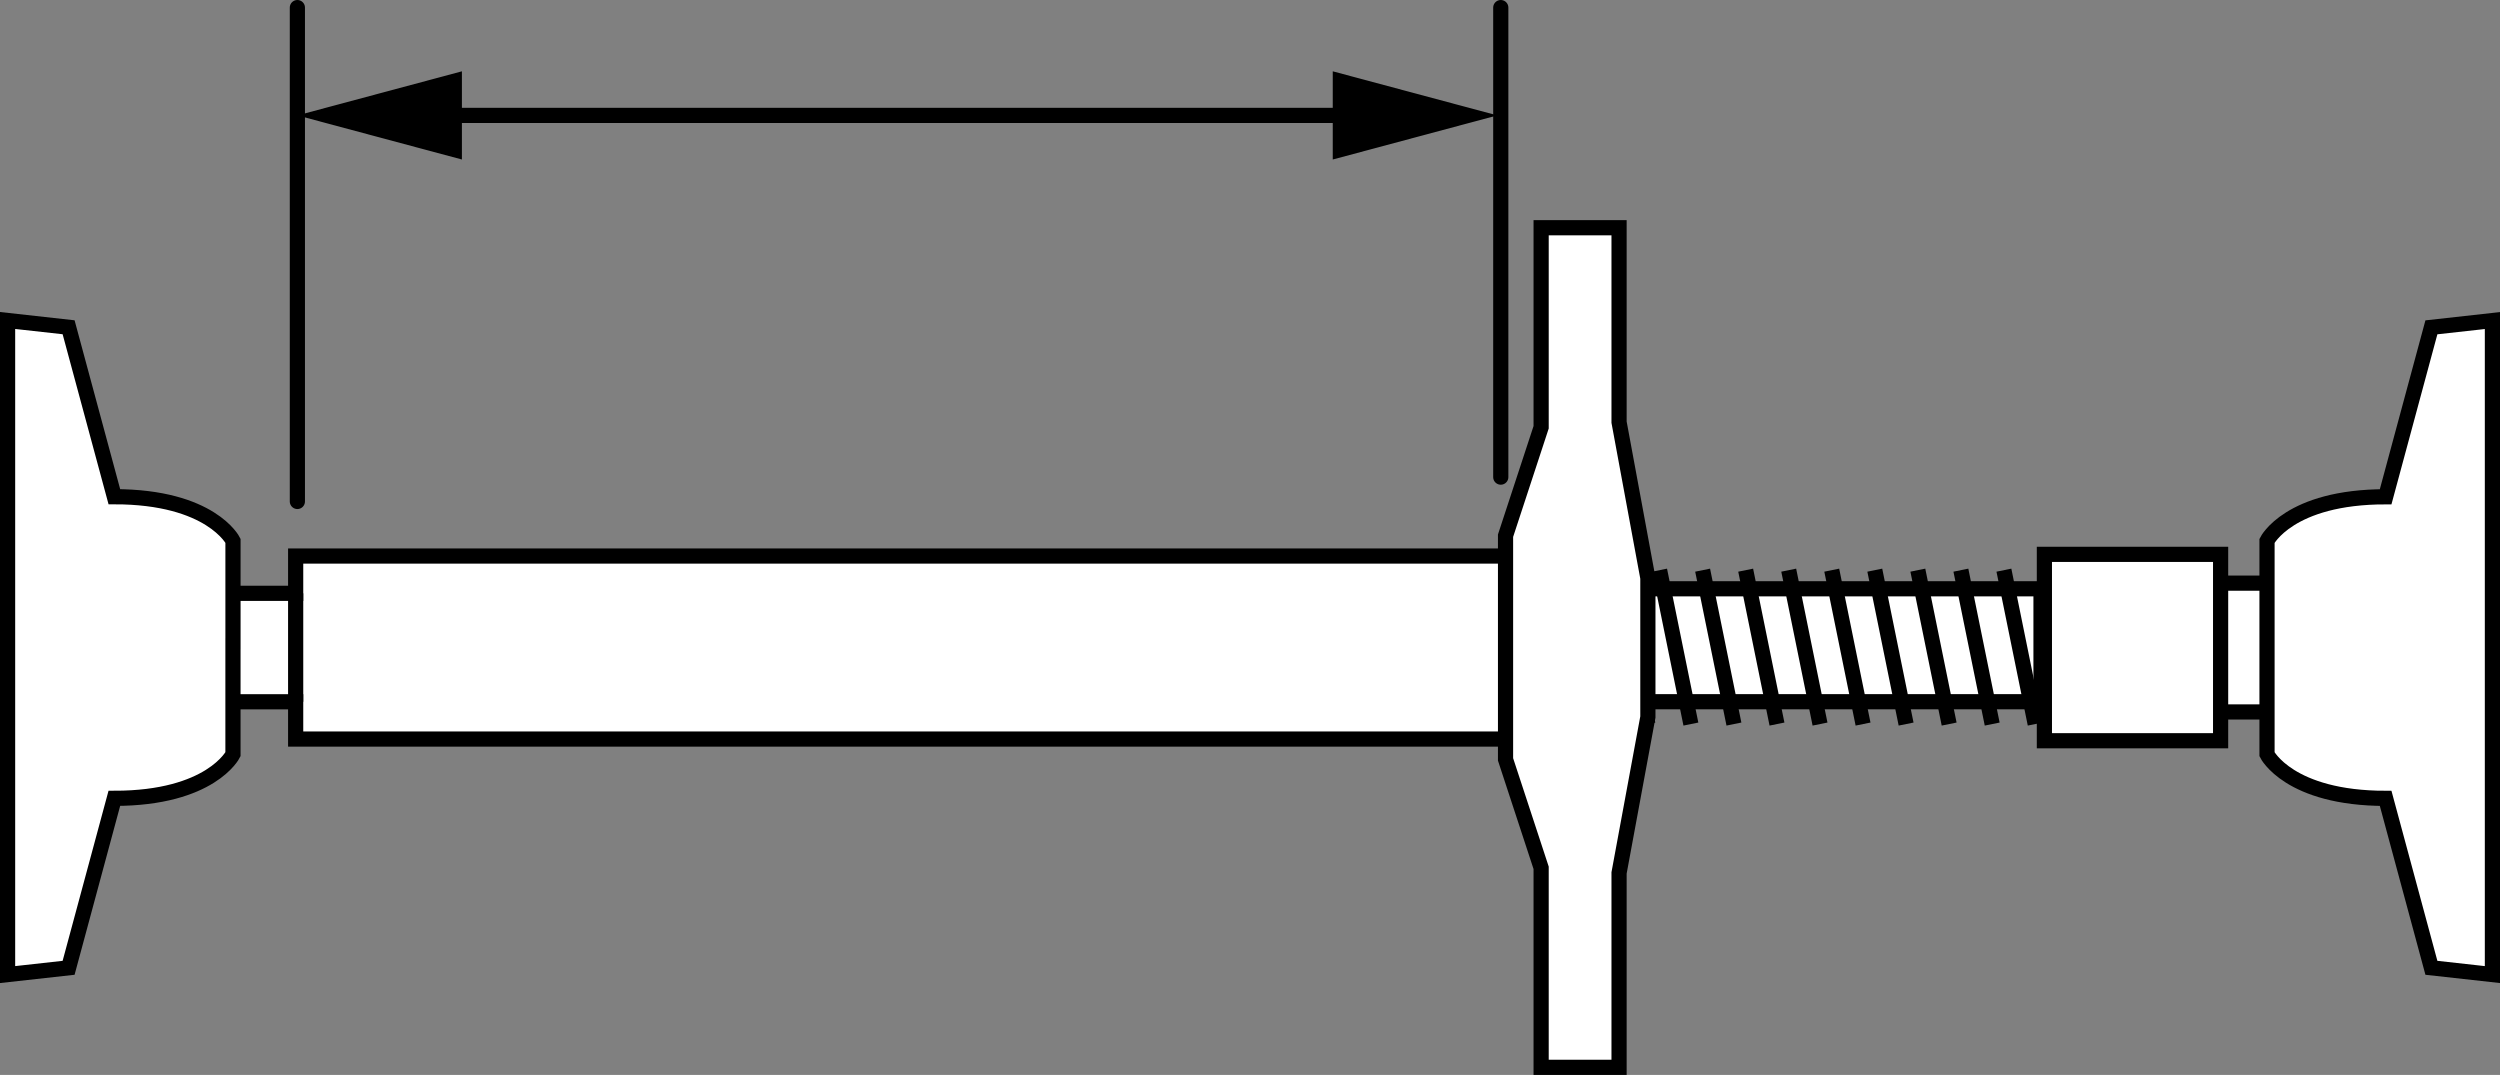 <?xml version="1.0" encoding="iso-8859-1"?>
<!-- Generator: Adobe Illustrator 28.1.0, SVG Export Plug-In . SVG Version: 6.00 Build 0)  -->
<svg version="1.1" id="image" xmlns="http://www.w3.org/2000/svg" xmlns:xlink="http://www.w3.org/1999/xlink" x="0px" y="0px"
	 width="131.78px" height="56.662px" viewBox="0 0 131.78 56.662" enable-background="new 0 0 131.78 56.662"
	 xml:space="preserve">
<rect x="0" y="0" width="131.78" height="56.662" fill="#808080" stroke="none"/>
<rect x="86.777" y="31.036" fill="#FFFFFF" stroke="#000000" stroke-width="0.8" stroke-miterlimit="10" width="20.809" height="5.953"/>
<g>
	
		<line fill="none" stroke="#000000" stroke-width="0.8" stroke-miterlimit="10" x1="107.899" y1="30.054" x2="109.549" y2="38.167"/>
	
		<line fill="none" stroke="#000000" stroke-width="0.8" stroke-miterlimit="10" x1="105.63" y1="30.054" x2="107.28" y2="38.167"/>
	
		<line fill="none" stroke="#000000" stroke-width="0.8" stroke-miterlimit="10" x1="103.362" y1="30.054" x2="105.012" y2="38.167"/>
	
		<line fill="none" stroke="#000000" stroke-width="0.8" stroke-miterlimit="10" x1="101.093" y1="30.054" x2="102.743" y2="38.167"/>
	
		<line fill="none" stroke="#000000" stroke-width="0.8" stroke-miterlimit="10" x1="98.824" y1="30.054" x2="100.474" y2="38.167"/>
	
		<line fill="none" stroke="#000000" stroke-width="0.8" stroke-miterlimit="10" x1="96.555" y1="30.054" x2="98.205" y2="38.167"/>
	
		<line fill="none" stroke="#000000" stroke-width="0.8" stroke-miterlimit="10" x1="94.287" y1="30.054" x2="95.937" y2="38.167"/>
	
		<line fill="none" stroke="#000000" stroke-width="0.8" stroke-miterlimit="10" x1="92.018" y1="30.054" x2="93.668" y2="38.167"/>
	
		<line fill="none" stroke="#000000" stroke-width="0.8" stroke-miterlimit="10" x1="89.749" y1="30.054" x2="91.399" y2="38.167"/>
	
		<line fill="none" stroke="#000000" stroke-width="0.8" stroke-miterlimit="10" x1="87.48" y1="30.054" x2="89.13" y2="38.167"/>
	
		<line fill="none" stroke="#000000" stroke-width="0.8" stroke-miterlimit="10" x1="85.212" y1="30.054" x2="86.862" y2="38.167"/>
</g>
<polyline fill="#FFFFFF" stroke="#000000" stroke-width="0.8" stroke-miterlimit="10" points="10.315,36.992 15.585,36.992 
	15.585,38.957 80.253,38.957 80.253,33.955 80.253,34.312 80.253,29.31 15.585,29.31 15.585,31.275 10.315,31.275 "/>
<polyline fill="#FFFFFF" stroke="#000000" stroke-width="0.8" stroke-miterlimit="10" points="86.863,34.133 86.863,37.795 
	85.344,46.013 85.344,56.262 81.236,56.262 81.236,45.745 79.36,40.029 79.36,33.865 79.36,34.401 79.36,28.238 
	81.236,22.522 81.236,12.005 85.344,12.005 85.344,22.254 86.863,30.471 86.863,34.133 "/>
<polyline fill="#FFFFFF" stroke="#000000" stroke-width="0.8" stroke-miterlimit="10" points="124.467,37.528 116.249,37.528 
	116.249,34.133 116.249,30.739 124.467,30.739 "/>
<polygon fill="#FFFFFF" stroke="#000000" stroke-width="0.8" stroke-miterlimit="10" points="117.053,34.044 117.053,39.046 
	107.764,39.046 107.764,33.865 107.764,34.401 107.764,29.221 117.053,29.221 117.053,34.223 "/>
<path fill="#FFFFFF" stroke="#000000" stroke-width="0.8" stroke-miterlimit="10" d="M131.38,34.133v17.239l-3.216-0.357
	l-2.412-8.932c-5.091,0-6.253-2.322-6.253-2.322s0-3.037,0-5.716v0.179c0-2.68,0-5.716,0-5.716
	s1.161-2.322,6.253-2.322l2.412-8.932l3.216-0.357V34.133z"/>
<path fill="#FFFFFF" stroke="#000000" stroke-width="0.8" stroke-miterlimit="10" d="M12.28,34.044c0,2.68,0,5.716,0,5.716
	s-1.161,2.322-6.253,2.322L3.616,51.015L0.4,51.372v-17.239v-17.239l3.216,0.357l2.412,8.932
	c5.091,0,6.253,2.322,6.253,2.322s0,3.037,0,5.716V34.044H12.28z"/>
<line fill="none" stroke="#000000" stroke-width="0.8" stroke-miterlimit="10" x1="15.585" y1="31.275" x2="15.585" y2="36.992"/>
<line fill="none" stroke="#000000" stroke-width="0.8" stroke-linecap="round" stroke-miterlimit="10" x1="79.109" y1="25.15" x2="79.109" y2="0.4"/>
<line fill="none" stroke="#000000" stroke-width="0.8" stroke-linecap="round" stroke-miterlimit="10" x1="15.675" y1="26.433" x2="15.675" y2="0.4"/>
<g>
	<g>
		
			<line fill="none" stroke="#000000" stroke-width="0.8" stroke-miterlimit="10" x1="22.763" y1="6.083" x2="71.838" y2="6.083"/>
		<g>
			<polygon points="24.348,8.408 15.675,6.083 24.348,3.759 			"/>
		</g>
		<g>
			<polygon points="70.252,8.408 78.925,6.083 70.252,3.759 			"/>
		</g>
	</g>
</g>
</svg>
